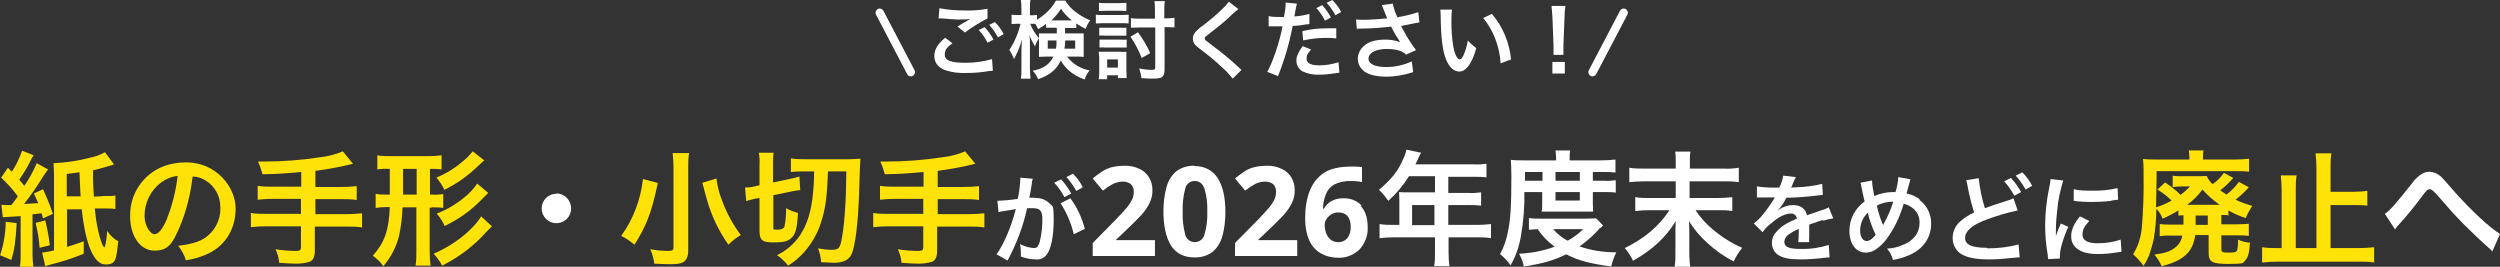 <?xml version="1.0" encoding="UTF-8"?>
<svg xmlns="http://www.w3.org/2000/svg" version="1.1" viewBox="0 0 883.8 94.3">
  <rect x="0" y="0" width="883.8" height="94.3" fill="#333333" stroke="none"/>
  <defs>
    <style>
      .cls-1 {
        fill: #fff;
      }

      .cls-2 {
        fill: #ffe208;
      }
    </style>
  </defs>
  <!-- Generator: Adobe Illustrator 28.6.0, SVG Export Plug-In . SVG Version: 1.2.0 Build 709)  -->
  <g>
    <g id="_レイヤー_1" data-name="レイヤー_1">
      <g>
        <path class="cls-2" d="M11.4,75.8q1.6-.2,3.3-.4c.2.7.3.9.5,1.8l3.5-1.6c-1-3-2.2-5.9-3.5-8.7l-3.2,1.5c.7,1.6.9,2.1,1.5,3.4-1.2.1-2.7.2-5,.3,2.1-2.6,4-5.4,5.8-8.2.8-1.4,1.7-2.7,2.7-4l-4-2.2c-1.2,2.8-2.7,5.5-4.4,8-.7-.9-1-1.2-1.8-2.2,1.5-2.1,2.9-4.4,4-6.7.3-.7.7-1.3,1.1-1.9l-4.1-1.6c-.9,2.6-2.1,5.1-3.6,7.4l-1.4-1.4-2.4,3.5c2.2,2,4.1,4.2,5.9,6.6-.5.8-.9,1.2-1.2,1.7q-.7.9-1.1,1.4h-.4s-.8,0-.8,0c-.8,0-1.5,0-2.3-.1l.5,4.4c.7,0,2.8-.2,6.3-.4v13.4c0,1.6,0,3.1-.3,4.7h4.8c-.2-1.6-.3-3.1-.3-4.7v-13.7Z"/>
        <path class="cls-2" d="M37.9,81.7c-.2,2.9-.7,5.7-1,5.8-.4-.4-.7-.8-.8-1.3-1.1-2.6-2.1-7.2-2.6-12.5h3s1,0,1,0c1.1,0,2.2,0,3.3.2v-4.8c-.6.1-1.2.2-1.8.2h-2.4c0,.1-3.4.2-3.4.2-.2-3.2-.3-4.6-.3-5.9v-3.4c2.3-.5,2.4-.6,6.2-1.7.3,0,.7-.2,1.2-.4l-3.2-4.3c-1.7,1-3.5,1.6-5.5,2-4.2,1.1-8.4,1.7-12.7,1.9.1,1.3.2,2.7.2,4v26.8c-1.4.4-2.8.6-4.2.8l1.1,4.8c.5-.2,1.1-.4,1.6-.5,4.1-1,8.1-2.3,12-3.9v-4.4c-2,.7-3.3,1.2-5.9,2v-13.3h5.2c1.3,12.4,4.3,19.5,8.4,19.5s3.7-2.3,4.5-8.2c-1.5-.8-2.8-2-3.7-3.4ZM23.6,69.5v-8c2.2-.3,2.9-.4,4.5-.6.1,3.6.3,6.4.4,8.5h-4.9Z"/>
        <path class="cls-2" d="M0,90.2l4,1.7c1.1-3.5,1.5-6.4,1.9-13l-3.9-.5c0,4-.7,7.9-1.9,11.7Z"/>
        <path class="cls-2" d="M16,77.9l-3.4.9c.7,2.9,1.2,5.8,1.4,8.8l3.6-.9c-.3-3-.9-5.9-1.6-8.8Z"/>
        <path class="cls-2" d="M65.9,57.4c-6.2,0-11.4,2.1-15.1,6.2-3.2,3.5-4.9,8.1-4.8,12.8,0,7.1,3.6,12.2,8.6,12.2s6.4-2.6,8.9-8.3c2.4-5.7,3.9-11.8,4.6-17.9,1.6,0,3.1.5,4.4,1.3,3.5,2,5.5,5.8,5.4,9.8.1,4.5-2.2,8.7-6.1,11-2.1,1.2-4.7,1.9-8.8,2.4,1.2,1.5,2.2,3.3,2.7,5.1,2.4-.3,4.7-1,6.9-1.9,6.7-2.7,10.7-8.8,10.7-16.4s-6.9-16.3-17.4-16.3ZM59.1,77.2c-1.6,3.8-3.1,5.6-4.5,5.6s-3.5-2.9-3.5-6.5c0-4.7,2.2-9.1,6-11.9,1.7-1.2,3.6-2,5.7-2.2h0c-.6,5.1-1.8,10.1-3.7,14.9Z"/>
        <path class="cls-2" d="M111.5,75.7v-5.3h9.2c1.8,0,3.6,0,5.4.3v-4.9c-1.8.2-3.7.3-5.5.3h-9.1v-5.7c4.5-.6,8.9-1.4,13.3-2.5l-3.6-4.4c-2.6,1.1-5.3,1.8-8.1,2.1-6.5,1-13.1,1.5-19.7,1.5h-2.2c.7,1.5,1.2,3,1.6,4.5,5.8-.1,8-.3,13.7-.8v5.2s-9.9,0-9.9,0c-1.8,0-3.6,0-5.5-.3v4.9c1.8-.2,3.7-.3,5.5-.3h9.8v5.3h-12.3c-1.8,0-3.6,0-5.4-.3v5c1.8-.2,3.6-.3,5.4-.3h12.3v7.3c0,1.1-.4,1.4-1.7,1.4-2.5,0-4.9-.2-7.3-.6.7,1.5,1.2,3.1,1.3,4.8,2.5.2,4.7.3,6,.3,1.7,0,3.3-.2,4.9-.7,1.1-.5,1.7-1.8,1.7-3.8v-8.6h11.3c1.8,0,3.6,0,5.4.3v-5c-1.8.2-3.6.3-5.4.3h-11.3Z"/>
        <path class="cls-2" d="M152.8,73.3c1.3,0,2.6,0,3.9.2v-4.9c-1.3.2-2.6.3-3.9.2h-.8v-9.1h.3c1.3,0,2.6,0,3.8.2v-5c-1.5.2-3,.3-4.5.3h-13.7c-1.5,0-3,0-4.5-.3v5c1.3-.2,2.5-.3,3.8-.2h.6v9.1h-1.1c-1.3,0-2.6,0-3.9-.3v5c1.3-.2,2.6-.3,3.9-.3h1.1c-.3,8.1-1.8,12.5-6,17.2,1.4,1,2.7,2.2,3.7,3.7,2.7-3.1,4.6-6.8,5.6-10.8.7-3.3,1.1-6.7,1.2-10h4.9v15.5c0,1.7,0,3.4-.3,5.1h5.3c-.2-1.7-.3-3.4-.3-5.1v-15.4h.7ZM147.3,68.8h-4.8v-9.1h4.8v9.1Z"/>
        <path class="cls-2" d="M153.3,89.7c1.2,1.3,2.2,2.7,3,4.2,6-3,11.4-7.1,15.8-12.1.6-.6,1.2-1.2,1.8-1.8l-3.8-3.5c-3.1,5-9.6,10.1-16.8,13.2Z"/>
        <path class="cls-2" d="M157.1,67.1c3.9-1.9,7.4-4.3,10.6-7.2,2.6-2.4,3.1-2.9,3.5-3.2l-4.1-3.2c-1.1,1.4-2.4,2.7-3.8,3.8-2.7,2.3-5.7,4.1-9,5.5,1.1,1.3,2.1,2.8,2.8,4.3Z"/>
        <path class="cls-2" d="M165.2,68.9c-3.2,2.8-6.8,5.1-10.8,6.6,1.1,1.3,2.1,2.8,2.8,4.4,2.2-1.1,4.4-2.3,6.4-3.7,2.6-1.8,5-3.9,7.2-6.2.6-.6,1.2-1.2,1.8-1.8l-3.9-3.3c-1,1.5-2.2,2.8-3.5,4Z"/>
        <path class="cls-1" d="M196.7,68.5s0,0,0,0c-2.9,0-5.2,2.3-5.2,5.2,0,0,0,0,0,0,0,2.9,2.3,5.2,5.2,5.2,0,0,0,0,0,0,2.9,0,5.2-2.3,5.2-5.2h0c0-2.9-2.3-5.3-5.2-5.3Z"/>
        <path class="cls-2" d="M238.1,59.4v28.2c0,.8-.4,1.1-1.9,1.1-2.1,0-4.2-.2-6.3-.6.7,1.6,1.2,3.4,1.4,5.1,2.1.1,4,.2,5.6.2,2.4,0,3.7-.2,4.6-.7,1.2-.7,1.8-2,1.8-4.1v-29.1c0-1.8,0-3.6.3-5.4h-5.8c.2,1.8.3,3.5.3,5.3Z"/>
        <path class="cls-2" d="M253.3,63.1l-5,1.5c.9,3.3,1.3,5,1.4,5.2,1.6,6,4.2,11.6,7.8,16.7,1.3-1.3,2.8-2.5,4.4-3.4-2.8-3.7-5-7.8-6.6-12.1-1-2.5-1.7-5.1-2-7.7Z"/>
        <path class="cls-2" d="M232.4,65.2c0-.1,0-.3.2-.5l-5.3-1.4c-.8,7.2-3.4,14.2-7.7,20.1,1.7.8,3.2,1.9,4.7,3.1,4-6.3,5.9-11,7.9-20.2.1-.5.1-.5.3-1.1Z"/>
        <path class="cls-2" d="M285.3,56.3c-1.9,0-3.8,0-5.7-.3v4.8c1.2-.1,2.4-.2,3.7-.2h4.5c0,4.2-.2,5.6-.4,7.9-.6,6.2-2,10.8-4.6,14.7-2,3-4.8,5.4-8.1,7,1.5,1,2.8,2.3,3.9,3.7,2.2-1.3,4.1-3,5.8-4.9,2.6-3,4.6-6.4,5.8-10.2,1.6-4.9,2.2-9.1,2.5-18.2h6.5q-.1,8.8-.4,12.5c-.2,3.6-.5,7.2-1.1,10.7-.7,4-1.1,4.5-3.7,4.5-1.6,0-3.2-.2-4.8-.5.6,1.6,1,3.2,1.1,4.9,1.2,0,3.3.2,4.4.2,3.6,0,5.6-1.1,6.5-3.4,1.2-3.1,2.1-10.5,2.5-20.6.3-9.9.3-10.5.5-12.8-1.5.1-3,.2-4.5.2h-14.3Z"/>
        <path class="cls-2" d="M282.2,75.3c-1.5-.4-2.9-.9-4.3-1.7,0,2.2-.1,4.4-.6,6.6-.4.7-1.1,1-2.6,1s-1.3-.1-1.3-1.1v-11.1l6.3-1.3c1.1-.2,2.1-.4,3.2-.5l-.3-4.8c-1,.3-2,.6-3.1.8l-6.2,1.3v-6.6c0-1.3,0-2.6.2-3.9h-5.2c.2,1.4.3,2.8.2,4.2v7.3l-1.8.4c-1.1.3-2.2.4-3.3.4l.4,4.8c1.1-.4,2.2-.6,3.4-.9l1.3-.2v11.6c0,3.3,1,4.1,4.8,4.1s5.1-.4,6.3-1.4c1.6-1.4,2.2-3.3,2.5-9Z"/>
        <path class="cls-2" d="M331.5,75.7v-5.3h9.2c1.8,0,3.6,0,5.4.3v-4.9c-1.8.2-3.7.3-5.5.3h-9.1v-5.7c4.5-.6,8.9-1.4,13.3-2.5l-3.6-4.4c-2.6,1.1-5.3,1.8-8.1,2.1-6.5,1-13.1,1.5-19.7,1.5h-2.2c.7,1.5,1.2,3,1.6,4.5,5.8-.1,8-.3,13.7-.8v5.2s-9.9,0-9.9,0c-1.8,0-3.6,0-5.5-.3v4.9c1.8-.2,3.7-.3,5.5-.3h9.8v5.3h-12.3c-1.8,0-3.6,0-5.4-.3v5c1.8-.2,3.6-.3,5.4-.3h12.3v7.3c0,1.1-.4,1.4-1.7,1.4-2.5,0-4.9-.2-7.3-.6.7,1.5,1.2,3.1,1.3,4.8,2.5.2,4.7.3,6,.3,1.7,0,3.3-.2,4.9-.7,1.1-.5,1.7-1.8,1.7-3.8v-8.6h11.3c1.8,0,3.6,0,5.4.3v-5c-1.8.2-3.6.3-5.4.3h-11.3Z"/>
        <path class="cls-1" d="M374.9,71.8c2.2,3.4,3.8,7.1,4.7,11l3.9-1.9c-1-3.9-2.7-7.6-5.1-10.8l-3.4,1.7Z"/>
        <path class="cls-1" d="M366,69.9c-.6,0-1.1,0-2.1,0q0-.4.2-1c.3-1.8.6-3.2.7-4.2v-.4c.1-.4.2-.7.3-1.1l-4.4-.4v.6c-.1,2.3-.4,4.6-.9,6.9-2.4.4-4.8.6-7.2.7l.4,4c.5-.1.9-.3,1.4-.3l3.1-.5q1.1-.2,1.6-.3c-1.6,6.3-4.2,12.4-6.8,16l3.9,2.2c3.1-5.8,5.5-12,6.9-18.5.8,0,1.3,0,2,0,2.6,0,3.4.9,3.4,4,0,2.6-.3,5.2-.9,7.8-.5,1.7-1.1,2.3-2,2.3-1.7-.1-3.4-.6-5-1.4.2.9.3,1.9.3,2.9,0,.3,0,.8,0,1.5,1.7.6,3.4,1,5.2,1,1.4.2,2.9-.4,3.8-1.5,1.6-1.9,2.6-6.5,2.6-12.4s-.4-4.7-1.6-6c-1.3-1.3-3.2-1.9-5-1.8Z"/>
        <path class="cls-1" d="M378.7,68.4c-1-1.8-2.2-3.5-3.6-5l-2.4,1.2c1.4,1.5,2.6,3.2,3.6,5.1l2.4-1.3Z"/>
        <path class="cls-1" d="M382.8,66.2c-.9-1.8-2.1-3.4-3.5-4.8l-2.3,1.2c1.4,1.5,2.5,3.2,3.5,4.9l2.3-1.3Z"/>
        <path class="cls-1" d="M394.7,84.6l4-3.8c1.8-1.7,3.4-3.3,4.7-4.7,1.2-1.3,2.2-2.7,3-4.3.7-1.5,1.1-3.1,1-4.8,0-1.5-.4-3-1.2-4.3-.8-1.3-2-2.4-3.4-3-1.7-.8-3.5-1.2-5.3-1.1-1.6,0-3.3.2-4.8.6-1.3.4-2.4.9-3.5,1.7-1,.7-2,1.4-2.9,2.2l3.6,4.3c1.1-.9,2.3-1.7,3.6-2.4,1.1-.5,2.3-.8,3.5-.8,1,0,2,.3,2.8.9.7.7,1.1,1.8,1,2.8,0,1-.2,2-.7,2.9-.6,1.1-1.3,2.1-2.1,3-1,1.1-2.2,2.5-3.8,4.1l-7.9,8v4.6h22v-5.6h-13.7v-.3Z"/>
        <path class="cls-1" d="M422.3,58.6c-2.3-.1-4.6.6-6.4,1.9-1.7,1.4-2.9,3.4-3.5,5.6-.8,2.8-1.1,5.8-1.1,8.7,0,5.1.9,9,2.6,11.9,1.8,2.8,4.5,4.3,8.3,4.3,2.3.1,4.6-.6,6.4-1.9,1.7-1.4,2.9-3.4,3.5-5.5.8-2.8,1.1-5.7,1.1-8.7,0-5.1-.9-9.1-2.7-11.9-1.8-2.8-4.6-4.3-8.3-4.3ZM425.8,82.9c-.4,1.6-1.8,2.7-3.4,2.7-1.6,0-3.1-1.1-3.4-2.7-.7-2.6-1-5.4-.9-8.1-.1-2.7.2-5.5.9-8.1.3-1.6,1.8-2.8,3.4-2.7,1.6,0,2.8.9,3.4,2.7.8,2.6,1.1,5.4,1,8.1.1,2.7-.2,5.5-1,8.1Z"/>
        <path class="cls-1" d="M445,84.6l4-3.8c1.8-1.7,3.4-3.3,4.7-4.7,1.2-1.3,2.2-2.7,3-4.3.7-1.5,1.1-3.1,1-4.8,0-1.5-.4-3-1.2-4.3-.8-1.3-2-2.4-3.4-3-1.7-.8-3.5-1.2-5.3-1.1-1.6,0-3.3.2-4.8.6-1.3.4-2.4.9-3.5,1.7-1,.7-2,1.4-2.9,2.2l3.6,4.3c1.1-.9,2.3-1.7,3.6-2.4,1.1-.5,2.3-.8,3.5-.8,1,0,2,.3,2.8.9.7.7,1.1,1.8,1,2.8,0,1-.2,2-.7,2.9-.6,1.1-1.3,2.1-2.1,3-1,1.1-2.2,2.5-3.8,4.1l-7.9,8v4.6h22v-5.6h-13.7v-.3Z"/>
        <path class="cls-1" d="M481.4,72.7c-1.7-1.8-4.1-2.7-6.6-2.6-1.5,0-3,.3-4.3,1.1-1,.6-1.9,1.5-2.5,2.6h-.3c0-1.8.4-3.5,1-5.1.6-1.5,1.6-2.7,3-3.5,1.9-.9,4-1.3,6-1.2.7,0,1.3,0,2,.1.7,0,1.3.2,1.8.3v-5.3c-.7-.1-1.4-.2-2.1-.2-.8,0-1.5,0-2.2,0-2.3,0-4.5.3-6.7,1-1.7.6-3.3,1.6-4.5,2.9-1.2,1.2-2.1,2.6-2.8,4.2-.7,1.6-1.1,3.3-1.4,5-.3,1.8-.4,3.6-.4,5.3,0,2.7.4,5.3,1.5,7.8.9,1.9,2.3,3.5,4.1,4.5,1.8,1,3.8,1.5,5.8,1.5,2.9.2,5.7-.9,7.8-2.9,2-2.2,3.1-5.1,2.9-8,0-3.2-.8-5.6-2.4-7.3ZM476.2,84.3c-.8.9-2,1.4-3.2,1.3-1,0-1.9-.3-2.6-.9-.7-.6-1.3-1.4-1.6-2.3-.3-.9-.5-1.9-.5-2.9,0-.7.2-1.4.6-2,.4-.7,1-1.2,1.7-1.7.8-.5,1.7-.7,2.6-.7,1.2,0,2.4.4,3.2,1.3.8,1,1.1,2.3,1.1,3.6.1,1.5-.3,3-1.2,4.2Z"/>
        <path class="cls-1" d="M512,79.6v-7.1h7.2c1.5,0,2.9,0,4.4.2v-4.7c-1.5.2-3,.3-4.5.2h-7.1v-5.7h9c1.5,0,3,0,4.5.2v-4.8c-1.5.2-3,.3-4.5.2h-20.6c.8-1.7,1.2-2.6,1.3-2.8.3-.7.4-.8.7-1.3l-5.2-1.1c-.2,1.1-.6,2.2-1.1,3.2-1.8,4.3-4.1,7.2-8.6,11,1.3,1.2,2.3,2.5,3.3,3.9,2.8-2.5,5.3-5.5,7.3-8.7h9.2v5.7h-9.6c-1.2,0-2.2,0-3.1-.1,0,.8.1,1.7.1,2.6v9h-2.2c-1.6,0-3.2,0-4.8-.3v5c1.6-.2,3.2-.3,4.8-.3h14.8v5.4c0,1.6,0,3.2-.3,4.8h5.4c-.2-1.6-.3-3.1-.3-4.7v-5.5h10.2c1.6,0,3.2,0,4.8.3v-5c-1.6.2-3.2.3-4.8.3h-10.2ZM507.1,79.6h-7.9v-7.1h7.9v7.1Z"/>
        <path class="cls-1" d="M539,67.9h6.2v4.1c0,.9,0,1.9-.2,2.8.8,0,1.4,0,3.1,0h12.2c1.8,0,1.8,0,2.9,0,0-.9-.1-1.8-.1-2.8v-4.1h4.2c1.3,0,2.6,0,3.9.2v-4.4c-1.3.2-2.6.3-3.9.2h-4.2v-3.1h3.4c1.5,0,3.1,0,4.6.2v-4.6c-1.8.2-3.5.3-5.3.3h-10.9v-.9c0-.9,0-1.7.2-2.6h-5.2c.1.8.2,1.7.2,2.5v1h-11c-1.9,0-3.4,0-5-.2.1,1.6.2,2.7.2,6,0,10.4-.3,15.3-1.3,19.8-.5,2.6-1.4,5.2-2.7,7.5,1.4,1.2,2.7,2.5,3.7,4,1.9-3.2,3.1-6.8,3.7-10.5.9-5.1,1.3-10.3,1.2-15.5ZM549.9,60.8h8.6v3.1h-8.6v-3.1ZM549.9,67.9h8.6v3h-8.6v-3ZM539.1,60.8h6.2v3.1h-6.2v-3.1Z"/>
        <path class="cls-1" d="M565.9,80.6c.4-.4.4-.5.8-.9l-2.4-2.5c-1.1,0-1.8.1-3.7.1h-15.4c-1.6,0-3.1,0-4.7-.2v4.1c.9,0,1.6-.1,3.1-.2,1.6,2.4,3.6,4.5,6,6.2-4,1.5-8.3,2.3-12.6,2.5.8,1.4,1.4,2.9,1.7,4.5,6.7-1,10.5-2.1,15-4.3,4.1,2.2,8.5,3.3,15.9,4.3.4-1.7,1-3.4,1.8-5-4.4,0-8.8-.6-13-2.1,2.7-1.9,5.2-4.1,7.3-6.6ZM549.1,81h10.6c-1.6,1.6-3.5,3-5.5,4.1-1.9-1-3.7-2.4-5.1-4.1Z"/>
        <path class="cls-1" d="M599.4,74.3h7.7c1.8,0,3.6,0,5.3.3v-4.9c-1.8.2-3.5.3-5.3.3h-9.8v-5.9h12.1c1.8,0,3.5,0,5.3.3v-5.1c-1.8.3-3.5.4-5.3.3h-12v-2.8c0-1.1,0-2.1.2-3.2h-5.4c.2,1,.2,2.1.2,3.1v2.9h-11.2c-1.8,0-3.5,0-5.2-.3v5.1c1.8-.2,3.5-.3,5.3-.3h11.1v5.9h-9.1c-1.7,0-3.5,0-5.2-.3v4.9c1.7-.2,3.5-.3,5.2-.3h6.9c-3.8,5.7-8.7,9.9-15.8,13.4,1.2,1.4,2.2,2.9,2.9,4.5,7-4,11.5-8.2,15.1-14-.1,2.1-.1,2.7-.1,4.1v7.3c0,1.6,0,3.1-.3,4.7h5.5c-.2-1.6-.3-3.1-.3-4.7v-7.3c0-.9,0-1.6-.1-4.1,1.8,2.9,4,5.5,6.6,7.8,2.7,2.5,5.8,4.7,9.2,6.4.8-1.7,1.8-3.3,3-4.8-3.7-1.6-7.2-3.8-10.3-6.4-2.4-2-4.5-4.3-6.2-6.9Z"/>
        <path class="cls-1" d="M644.3,78.1c1.2-.4,2.5-.7,3.8-.9l-1.6-3.9c-.8.4-1.6.8-2.5,1-.9.3-2.6.9-5.2,1.8-.5-2.3-2.2-3.6-4.9-3.6-1.7,0-3.4.5-4.8,1.5q-.4.3-.7.5h0c1.3-1.4,2.3-2.9,3.1-4.6,3.4,0,7.8-.4,10.2-.7q1.7-.2,2.7-.3l-.2-3.9c-2.9.7-5.9,1.1-8.9,1.2q-1.9.1-2.1.1c0-.1.1-.2.3-.6.4-1,.8-2.1,1.4-3.1l-4.5-.5c-.2,1.5-.7,2.9-1.4,4.2-2.6.1-5.3,0-7.9-.4v3.9c.1,0,.3,0,.5,0q.3,0,1,0c.7,0,3.7,0,4.3,0,0,0,.4,0,.6,0-.1.1-.2.3-.3.4-1.2,2-2.6,4-4.1,5.8-.9,1.1-1.9,2.1-3.1,3l3.1,3.1c.8-1.2,1.8-2.2,3-3.1,2.6-2.3,5-3.5,7-3.5,1-.1,1.9.6,2.1,1.6,0,0,0,.1,0,.2-3.8,1.6-5.8,2.9-7.3,4.8-1,1-1.5,2.4-1.5,3.8,0,1.8.9,3.5,2.5,4.4,1.7,1,4,1.4,7.6,1.4,2.9,0,5.8-.2,8.7-.6.5,0,1-.1,1.6-.1l-.3-4.4c-3.2,1-6.6,1.5-10,1.4-4.1,0-5.7-.7-5.7-2.5.1-1.2.8-2.2,1.8-2.8,1-.7,2.1-1.3,3.3-1.8v.8c0,1.3,0,2.6-.2,3.9h3.9c0-.7-.1-1.3,0-1.9,0-.2,0-.5,0-1.1v-1.4q0-.5,0-1.4v-.4c2.9-1,4.6-1.6,5.1-1.7Z"/>
        <path class="cls-1" d="M678.6,70.4c-1.4-1-2.9-1.7-4.6-2,.1-.5.6-2.1,1.1-4,0-.3.2-.7.3-1l-4.3-.8c-.1,1.8-.5,3.6-1,5.3h-.9c-2.3,0-4.5.5-6.6,1.4-.4-1.8-.7-3.6-.8-5.5l-4.1.8c.2.4.3.8.3,1.2.4,1.9,1,4.9,1.2,5.4-3.4,2.4-5.4,6.3-5.4,10.4,0,4.6,2.3,7.7,5.8,7.7,1.1,0,2.2-.3,3.2-.9,1.6-1,2.9-2.3,4-3.7,2.8-3.8,4.9-8.1,6.2-12.7,1.1.3,2.2.8,3.1,1.5,1.6,1.2,2.6,3.2,2.5,5.3,0,1.5-.4,2.9-1.2,4.2-1.2,1.7-2.8,2.9-4.8,3.6-1.7.8-3.6,1.2-5.5,1.3,1,1.1,1.7,2.5,2.1,4,1.9-.3,3.8-.9,5.5-1.6,5.1-2.1,8-6.2,8-11.2.1-3.3-1.5-6.5-4.1-8.4ZM659.9,85.2c-1.4,0-2.3-1.5-2.3-3.7,0-2.4,1-4.7,2.7-6.3.6,2.7,1.6,5.3,2.8,7.8-1.2,1.5-2.2,2.2-3.2,2.2ZM665.9,79.2c0,.1-.1.3-.2.4h0c0-.2,0-.3-.2-.5-.9-2.1-1.5-4.2-2-6.4,1.8-1,3.8-1.4,5.8-1.4-.8,2.7-2,5.4-3.4,7.9Z"/>
        <path class="cls-1" d="M702.5,87.6c-5.5,0-7.8-1.1-7.8-3.5s2.5-4.6,7.4-6.4c3.7-1.4,7.4-2.5,11.2-3.3l-1.5-4.3c-.8.4-1.6.7-2.4.9-4.3,1.4-5.6,1.8-7.7,2.6-1.1-3.5-1.8-7-2.2-10.6l-4.4.7c.2.7.4,1.5.5,2.2.6,3.1,1.3,6.2,2.3,9.2-1.7.8-3.2,1.7-4.6,2.9-1.9,1.5-3,3.7-3,6.1,0,2.3,1,4.4,3,5.7,2.2,1.3,5.1,1.9,9.9,1.9,2.7,0,5.3-.2,8-.5,1.8-.2,2-.2,2.8-.2l-.4-4.6c-3.6,1-7.3,1.4-11,1.4Z"/>
        <path class="cls-1" d="M708.5,64.1c1.4,1.5,2.6,3.2,3.6,5.1l2.4-1.3c-1-1.8-2.2-3.5-3.6-5l-2.4,1.2Z"/>
        <path class="cls-1" d="M712.6,62.1c1.4,1.5,2.5,3.2,3.5,4.9l2.3-1.3c-.9-1.8-2.1-3.4-3.5-4.8l-2.3,1.2Z"/>
        <path class="cls-1" d="M728.6,78.9c-.7,1.5-1.3,3-1.8,4.5,0-.8,0-1.1,0-1.9,0-2.5.2-5,.5-7.5.3-3.5,1.1-6.9,2.1-10.2l-4.5-.5c0,1.1-.3,2.1-.5,3.2-.9,4.4-1.4,8.8-1.4,13.3,0,3.4.3,6.8.9,10.2,0,.8.1,1,.2,1.6l4.1-.2c0-.4,0-.7,0-.9,0-2.4,1.2-6.4,3-10.3l-2.7-1.2Z"/>
        <path class="cls-1" d="M746.4,70.9c1.6-.2,2.1-.3,2.4-.3l-.2-4.1c-3,.7-6.1,1-9.2.9-2.1,0-4.2,0-6.3-.5v4.1c2,.3,4,.4,6,.4,2.4,0,4.9-.1,7.3-.4Z"/>
        <path class="cls-1" d="M741.6,86c-3.5,0-5.4-1-5.4-3s.7-2.9,2.4-4.9l-3.3-1.6c-2.1,2.5-3.1,4.8-3.1,7,0,1.2.3,2.4,1,3.3,1.5,2,4.2,3,8.4,3,2.4,0,4.7-.2,7-.6.5,0,.9-.2,1.4-.2l-.3-4.3c-2.6.9-5.3,1.3-8.1,1.3Z"/>
        <path class="cls-2" d="M787.8,76.3v-1.9c1.9,1.1,4,2,6.1,2.7.6-1.5,1.4-2.9,2.3-4.3-2-.6-4-1.3-5.9-2.2,1.7-1.3,3.3-2.8,4.7-4.4l-3.5-1.9c-1.2,1.7-2.7,3.2-4.4,4.5-.7-.5-1.5-1-2.2-1.5,1.7-1.3,3.2-2.8,4.6-4.4l-3.3-1.8c-1.1,1.6-2.4,2.9-4,4-.9-.8-1.6-1.8-2.1-2.9-1.2.1-2.3.1-3.5.1h-5.2c-1.1,0-2.2,0-3.3-.2v4c1.1-.1,2.2-.2,3.3-.2h2.8c-1,1.1-2.1,2.1-3.3,3-1.7-1.7-3.5-3.1-5.5-4.4l-2.7,2.5c1.8,1.1,3.5,2.4,5,3.9-1.7,1-3.6,1.8-5.5,2.4q.2-8,.2-10.2v-2.6h27.9c1.8,0,3.2,0,4.8.2v-4.6c-1.7.2-3.4.3-5.1.3h-11.2v-.6c0-.9,0-1.7.2-2.6h-5.2c.1.8.2,1.7.2,2.5v.7h-10.8c-1.9,0-3.7,0-5.6-.2.1,1.2.2,2.2.2,3.9v1.8c.1,6.1-.1,12.3-.6,18.4-.3,3.4-1.3,6.7-3.1,9.6,1.4,1.2,2.6,2.6,3.7,4.1.7-1.1,1.4-2.4,1.9-3.6.7-2,1.3-4,1.7-6,.6-3.5.9-7.1.9-10.6,1,1,1.8,2.2,2.2,3.5,1.9-.8,3.8-1.8,5.6-2.9v1.8c.6,0,1.2-.1,1.8-.1v1.9c0,.4,0,.7,0,1.4h-4.4c-1.3,0-2.6,0-4-.2v4.3c1.4-.2,2.7-.3,4.1-.2h3.9c-.3,1.8-1.3,3.4-2.8,4.4-1.6,1.2-3.3,1.8-7.1,2.3,1.1,1.2,1.9,2.6,2.6,4.1,3.9-1,6.3-2.1,8.2-3.7,2.1-1.8,3.1-3.8,3.7-7.3h4.7v6.3c0,3.2,1.2,3.9,7,3.9s5.1-.3,5.9-1.2c1-1,1.5-2.6,1.7-6.3-1.5-.1-2.9-.5-4.2-1.1,0,1.2,0,2.5-.3,3.7-.3.7-.7.9-2.9.9s-2.7-.1-2.7-1.2v-4.9h5.6c1.4,0,2.7,0,4.1.2v-4.3c-1.3.1-2.7.2-4,.2h-5.7v-3.3c.9,0,1.9,0,2.8.2ZM780.5,79.5h-4.3v-3.3h4.3v3.3ZM773.2,72.4h0c2.1-1.5,3.9-3.3,5.4-5.4,1.8,2,3.8,3.8,6.1,5.4h-11.4Z"/>
        <path class="cls-2" d="M823.9,87.6v-15.1h7.9c1.8,0,3.5,0,5.1.2v-5.2c-1.7.2-3.4.3-5.1.3h-7.9v-8.5c0-1.7,0-3.4.3-5.1h-5.6c.2,1.7.3,3.4.3,5.1v28.4h-7.3v-20.4c0-1.8,0-3.5.3-5.3h-5.6c.2,1.8.3,3.5.3,5.3v20.4h-1.3c-1.9,0-3.8,0-5.6-.3v5.4c1.9-.2,3.8-.3,5.6-.3h28.5c1.9,0,3.7,0,5.5.3v-5.4c-1.8.2-3.7.3-5.5.3h-9.8Z"/>
        <path class="cls-1" d="M879,79.1c-4.7-4.2-9.1-8.7-13.2-13.5-.9-1.1-1.9-2.2-2.9-3.2-1.1-1-2.5-1.6-4-1.7-1.3,0-2.5.5-3.5,1.3-1,.8-2,1.7-2.7,2.8-5.8,7.3-7.7,9.5-9.6,10.8l3.6,5.5c.3-.4.6-.8.9-1.2,3.1-3.4,6-6.9,8.7-10.6,1.5-2,1.9-2.4,2.6-2.4s1.1.2,3.8,3.3c4.7,5.4,4.8,5.5,8.1,8.9,3.2,3.2,6.7,6.5,9,8.5.5.4.9.8,1.3,1.3l2.7-6.2c-1.7-1.1-3.3-2.3-4.8-3.7Z"/>
      </g>
      <g id="_グループ_5721" data-name="グループ_5721">
        <path id="_パス_1461" data-name="パス_1461" class="cls-1" d="M331.9,6.5c.2,0,.4,0,.4,0,.1,0,.3,0,.7,0,1.8.2,3.7.3,5.5.4,1.5,0,3,0,4.5-.2-.2.1-.4.3-.7.4-.4.2-.5.3-.8.5-.8.4-1.1.6-3,1.8l2.6,2.1c2.5-1.9,5.2-3.5,8-5v-3.4c-2.7.5-5.4.7-8,.6-3,0-6-.2-9-.8l-.3,3.6ZM334.2,13.3c-2.7,2.2-3.9,4.2-3.9,6.5s1.3,4,3.8,5c2.4.8,5,1.1,7.5,1,2.7,0,5.4-.2,8.1-.7.4,0,.9-.1,1.3-.1l-.3-4.1c-3.1.9-6.2,1.3-9.4,1.3-5.1,0-7.3-.8-7.3-2.8s.8-2.6,2.7-4.1l-2.6-2ZM354.8,12c-.8-1.6-1.9-3-3.1-4.2l-2,1c1.2,1.3,2.2,2.8,3.1,4.4l2.1-1.2ZM346,10.6c1.2,1.3,2.3,2.8,3.1,4.5l2.1-1.1c-.8-1.6-1.9-3.1-3.1-4.4l-2.1,1ZM373.6,9.9v1.9h-3.7c-.9,0-1.7,0-2.6,0,0,.8,0,1.2,0,2.1v4.3c0,.7,0,1.1,0,1.9.9,0,1.8-.1,2.8-.1h2.3c-1.4,2.8-3.4,4.2-7.3,5,.8.9,1.5,1.9,1.9,3,4.1-1.4,6.6-3.5,8-6.6.7,1.2,1.5,2.2,2.5,3.2,1.7,1.6,3.8,2.8,6,3.5.3-1.2.9-2.3,1.7-3.2-3.2-.6-6-2.3-8-4.9h3.1c.9,0,1.9,0,2.8.1,0-.8,0-1.3,0-2.3v-3.7c0-.8,0-1.4,0-2.3-.8,0-1.4,0-2.6,0h-4v-1.9h1.6c1.2,0,1.7,0,2.4,0v-1.6c1.1.7,2.2,1.4,3.3,1.9.4-1.1.9-2.1,1.6-3-1.9-.8-3.7-1.8-5.3-3.1-1.4-1-2.6-2.4-3.5-3.9h-3.3c-.9,1.7-2.1,3.1-3.5,4.4-1,.9-2.1,1.7-3.2,2.4v-1.7c-.5,0-1.1.1-1.6.1h-.9v-2.4c0-1,0-2.1.2-3.1h-3.4c.1,1,.2,2.1.2,3.1v2.3h-1.5c-.7,0-1.3,0-2-.1v3.3c.7,0,1.3-.1,2-.1h1.2c-.8,3.3-2.1,6.4-4,9.3.7,1,1.3,2.1,1.7,3.2.7-1.5,1.1-2.4,1.3-2.7.6-1.4,1.1-2.8,1.5-4.2-.1,1.4-.2,2.9-.2,3.9v6.2c0,1.2,0,2.5-.2,3.7h3.4c-.1-1.2-.2-2.5-.2-3.7v-7.8c0-1.8,0-3.1-.2-4,.5,1.4,1.2,2.8,2,4.1.3-1,.8-2,1.4-2.9-1.3-1.5-2.4-3.2-3.1-5.1h.8c.4,0,.6,0,1,0,.4.6.7,1.2,1,1.9,1-.6,2-1.2,2.8-1.9v1.4c.8,0,1.2,0,2.4,0h1.2ZM373.5,14.3c0,1,0,2-.2,2.9h-2.9v-2.9h3.1ZM380.1,14.3v2.9h-3.8c.2-1,.2-2,.3-2.9h3.6ZM372.4,7.2h-.7c1.3-1.2,2.4-2.6,3.4-4.1,1,1.6,2.3,2.9,3.8,4.1h-6.5ZM411.6,9.6h.5c1,0,2,0,3.1.1v-3.4c-1,.1-2.1.2-3.1.2h-.5v-2.4c0-1.2,0-2.5.2-3.7h-3.7c.2,1.2.2,2.5.2,3.7v2.5h-5.2c-1.1,0-2.2,0-3.3-.2v3.4c1.1,0,2.2-.1,3.4-.1h5.2v14.2c0,.6-.3.8-1.2.8-1.5,0-3-.2-4.5-.5.4,1.1.7,2.2.8,3.4,1.5.1,2.4.2,3.6.2,1.1,0,2.2,0,3.2-.3,1-.4,1.4-1.3,1.4-2.9v-14.8ZM388.5,3.9c.8,0,1.7-.1,2.5-.1h4.7c.8,0,1.7,0,2.5.1V1c-.8,0-1.7.1-2.5.1h-4.7c-.8,0-1.7,0-2.5-.1v2.9ZM387.3,8.3c.8,0,1.6-.1,2.4-.1h7c.8,0,1.5,0,2.3.1v-3.1c-.8,0-1.6.1-2.4.1h-6.8c-.8,0-1.6,0-2.4-.1v3.1ZM388.6,12.6c.7,0,1.3-.1,2,0h5.7c.6,0,1.3,0,1.9,0v-2.8c-.6,0-1.3.1-1.9,0h-5.7c-.7,0-1.3,0-2,0v2.8ZM388.6,16.8c.6,0,1.3-.1,2,0h5.7c.7,0,1.3,0,2,0v-2.8c-.6,0-1.3.1-1.9,0h-5.7c-.7,0-1.3,0-2,0v2.8ZM391.4,28v-1.4h3.8v1h3.1c0-.8-.1-1.6-.1-2.4v-4.7c0-.7,0-1.4,0-2.2-.7,0-1.3.1-2,0h-5.5c-1.1,0-1.6,0-2.3,0,.1.8.2,1.6.2,2.3v4.5c0,1,0,1.9-.2,2.9h3.1ZM391.4,21h3.8v2.9h-3.8v-2.9ZM399.6,12.9c1.6,2.4,3,4.9,4,7.6l3-1.7c-1.1-2.6-2.6-5.1-4.3-7.4l-2.7,1.6ZM434.4.6c-.6.9-1.4,1.7-2.2,2.5-2.2,2.1-4.5,4.1-6.9,5.9-.9.6-1.8,1.4-2.6,2.2-.6.7-1,1.5-1,2.4,0,1.4.5,2.2,2.5,3.7,2.7,2,5.3,4.1,7.7,6.4,1.4,1.2,2.7,2.6,3.9,4.1l3.1-3.1c-.3-.2-.6-.5-.9-.8-3-2.8-6.1-5.4-9.4-7.8-2.6-2-2.7-2-2.7-2.5s.2-.6,1.1-1.3c3.5-2.7,5.6-4.4,7.1-5.8,1.2-1.2,2.4-2.3,3.7-3.3l-3.4-2.6ZM448.5,9.3c.2,0,.4,0,.6,0,.2,0,.8,0,1.2,0h2.8s.3,0,.3,0c-1,5.4-3.4,12.6-5.4,16.1l3.8,1.5c2.3-5.7,4-11.6,5.2-17.7,1.7-.1,3.3-.3,4.9-.6h.7c0-.1.2-.1.3-.2v-3.5c-1.8.5-3.5.8-5.3.9,0-.5.1-.8.2-.9,0-.5.1-1,.2-1.3.1-.8.3-1.6.5-2.3l-4-.4c0,.2,0,.4,0,.5,0,1.5-.3,3.1-.6,4.6-.7,0-1,0-1.4,0-1.3,0-2.7,0-4-.3v3.5ZM465.3,2.8c1.2,1.3,2.3,2.8,3.1,4.5l2.1-1.1c-.8-1.6-1.9-3.1-3.1-4.4l-2.1,1.1ZM472.3,10c-1.4,0-2.1,0-3,0-3,0-6,.3-8.9,1l.3,3.3c2.6-.6,5.3-.9,7.9-.9,1.3,0,2.5,0,3.8.2v-3.6ZM460.5,16.3c-1.6,2.3-2.2,3.6-2.2,5.2,0,1.5.8,2.9,2.1,3.7,1.9.9,4,1.3,6,1.2,1.9,0,3.7-.2,5.6-.5.8-.1.9-.2,1.5-.2l-.3-3.7c-2.2.7-4.5,1.1-6.8,1.1-3,0-4.5-.8-4.5-2.3s.4-1.8,1.6-3.3l-3-1.2ZM474.1,4.2c-.8-1.6-1.9-3-3.1-4.2l-2,1c1.2,1.3,2.2,2.8,3.1,4.4l2.1-1.2ZM479.9,10.1c.4,0,.9,0,1.3,0,3.6,0,7.1-.3,10.6-.7.9,1.9,2,3.7,3.2,5.5-1.7-.6-3.4-.9-5.2-.9-3.4,0-5.9.7-7.6,2.2-1.3,1.1-2.1,2.7-2.2,4.5,0,1.5.6,3,1.8,4.1,1.5,1.5,4.5,2.3,8.3,2.3,3.2,0,6.4-.6,9.5-1.6l-.5-3.8c-2.8,1.3-5.9,2-9,2-4.1,0-6.3-1.1-6.3-3s2.4-3.4,6.5-3.4c1.6,0,3.2.2,4.7.7.8.3,1.5.7,2.1,1.3l3.5-1.6c-1.1-1.4-2.4-3.4-3.2-4.7-.3-.5-1-1.8-2.1-3.8,2.5-.5,4-.8,4.4-.9,1-.2,1.4-.3,2.1-.4l-.4-3.6c-2.4.8-4.9,1.4-7.4,1.8-.7-1.5-1.3-3.1-1.6-4.8l-3.9.5c.1.2,1.4,3.4,1.9,4.7-1.9.2-5.9.5-8.1.5-1,0-1.9,0-2.9-.1l.3,3.6ZM509.2,3.4c0,.6.1,1.3.1,1.9.1,8.3.7,12.7,1.9,15.7,1.2,2.9,2.8,4.3,4.8,4.3s4.3-2.4,5.9-8.3c-1.1-.8-2.1-1.7-3-2.7-.3,1.9-.8,3.7-1.6,5.4-.4.8-.8,1.3-1.2,1.3-1,0-1.9-1.9-2.4-5-.4-2.7-.6-5.3-.6-8,0-1.5,0-3,.2-4.6h-4.1ZM524.3,6.3c1.8,2.2,3.3,4.7,4.3,7.4,1.1,2.8,1.7,5.7,1.9,8.7l3.7-1.4c-.6-5.9-2.9-11.6-6.8-16.1l-3.1,1.5ZM552.7,19.5c0-.4,0-.8,0-1.3q0-.4,0-2.2l.4-10.2c0-1.3.2-2.9.3-3.7h-4.9c.1.8.2,2.3.3,3.7l.4,10.2q0,1.8,0,2.1c0,.4,0,.7,0,1.3h3.5ZM553.2,26v-4.1h-4.4v4.1h4.4Z"/>
        <path id="_線_138" data-name="線_138" class="cls-1" d="M322,27c-.6,0-1.1-.3-1.3-.8l-11-21c-.4-.7-.1-1.6.6-2,0,0,0,0,0,0,.7-.4,1.6-.1,2,.6,0,0,0,0,0,0l11,21c.4.7.1,1.6-.6,2-.2.1-.5.2-.7.2Z"/>
        <path id="_線_139" data-name="線_139" class="cls-1" d="M563,27c-.2,0-.5,0-.7-.2-.7-.4-1-1.3-.6-2,0,0,0,0,0,0l11-21c.4-.7,1.3-1,2-.6,0,0,0,0,0,0,.7.4,1,1.3.6,2,0,0,0,0,0,0l-11,21c-.3.5-.8.8-1.3.8Z"/>
      </g>
    </g>
  </g>
</svg>